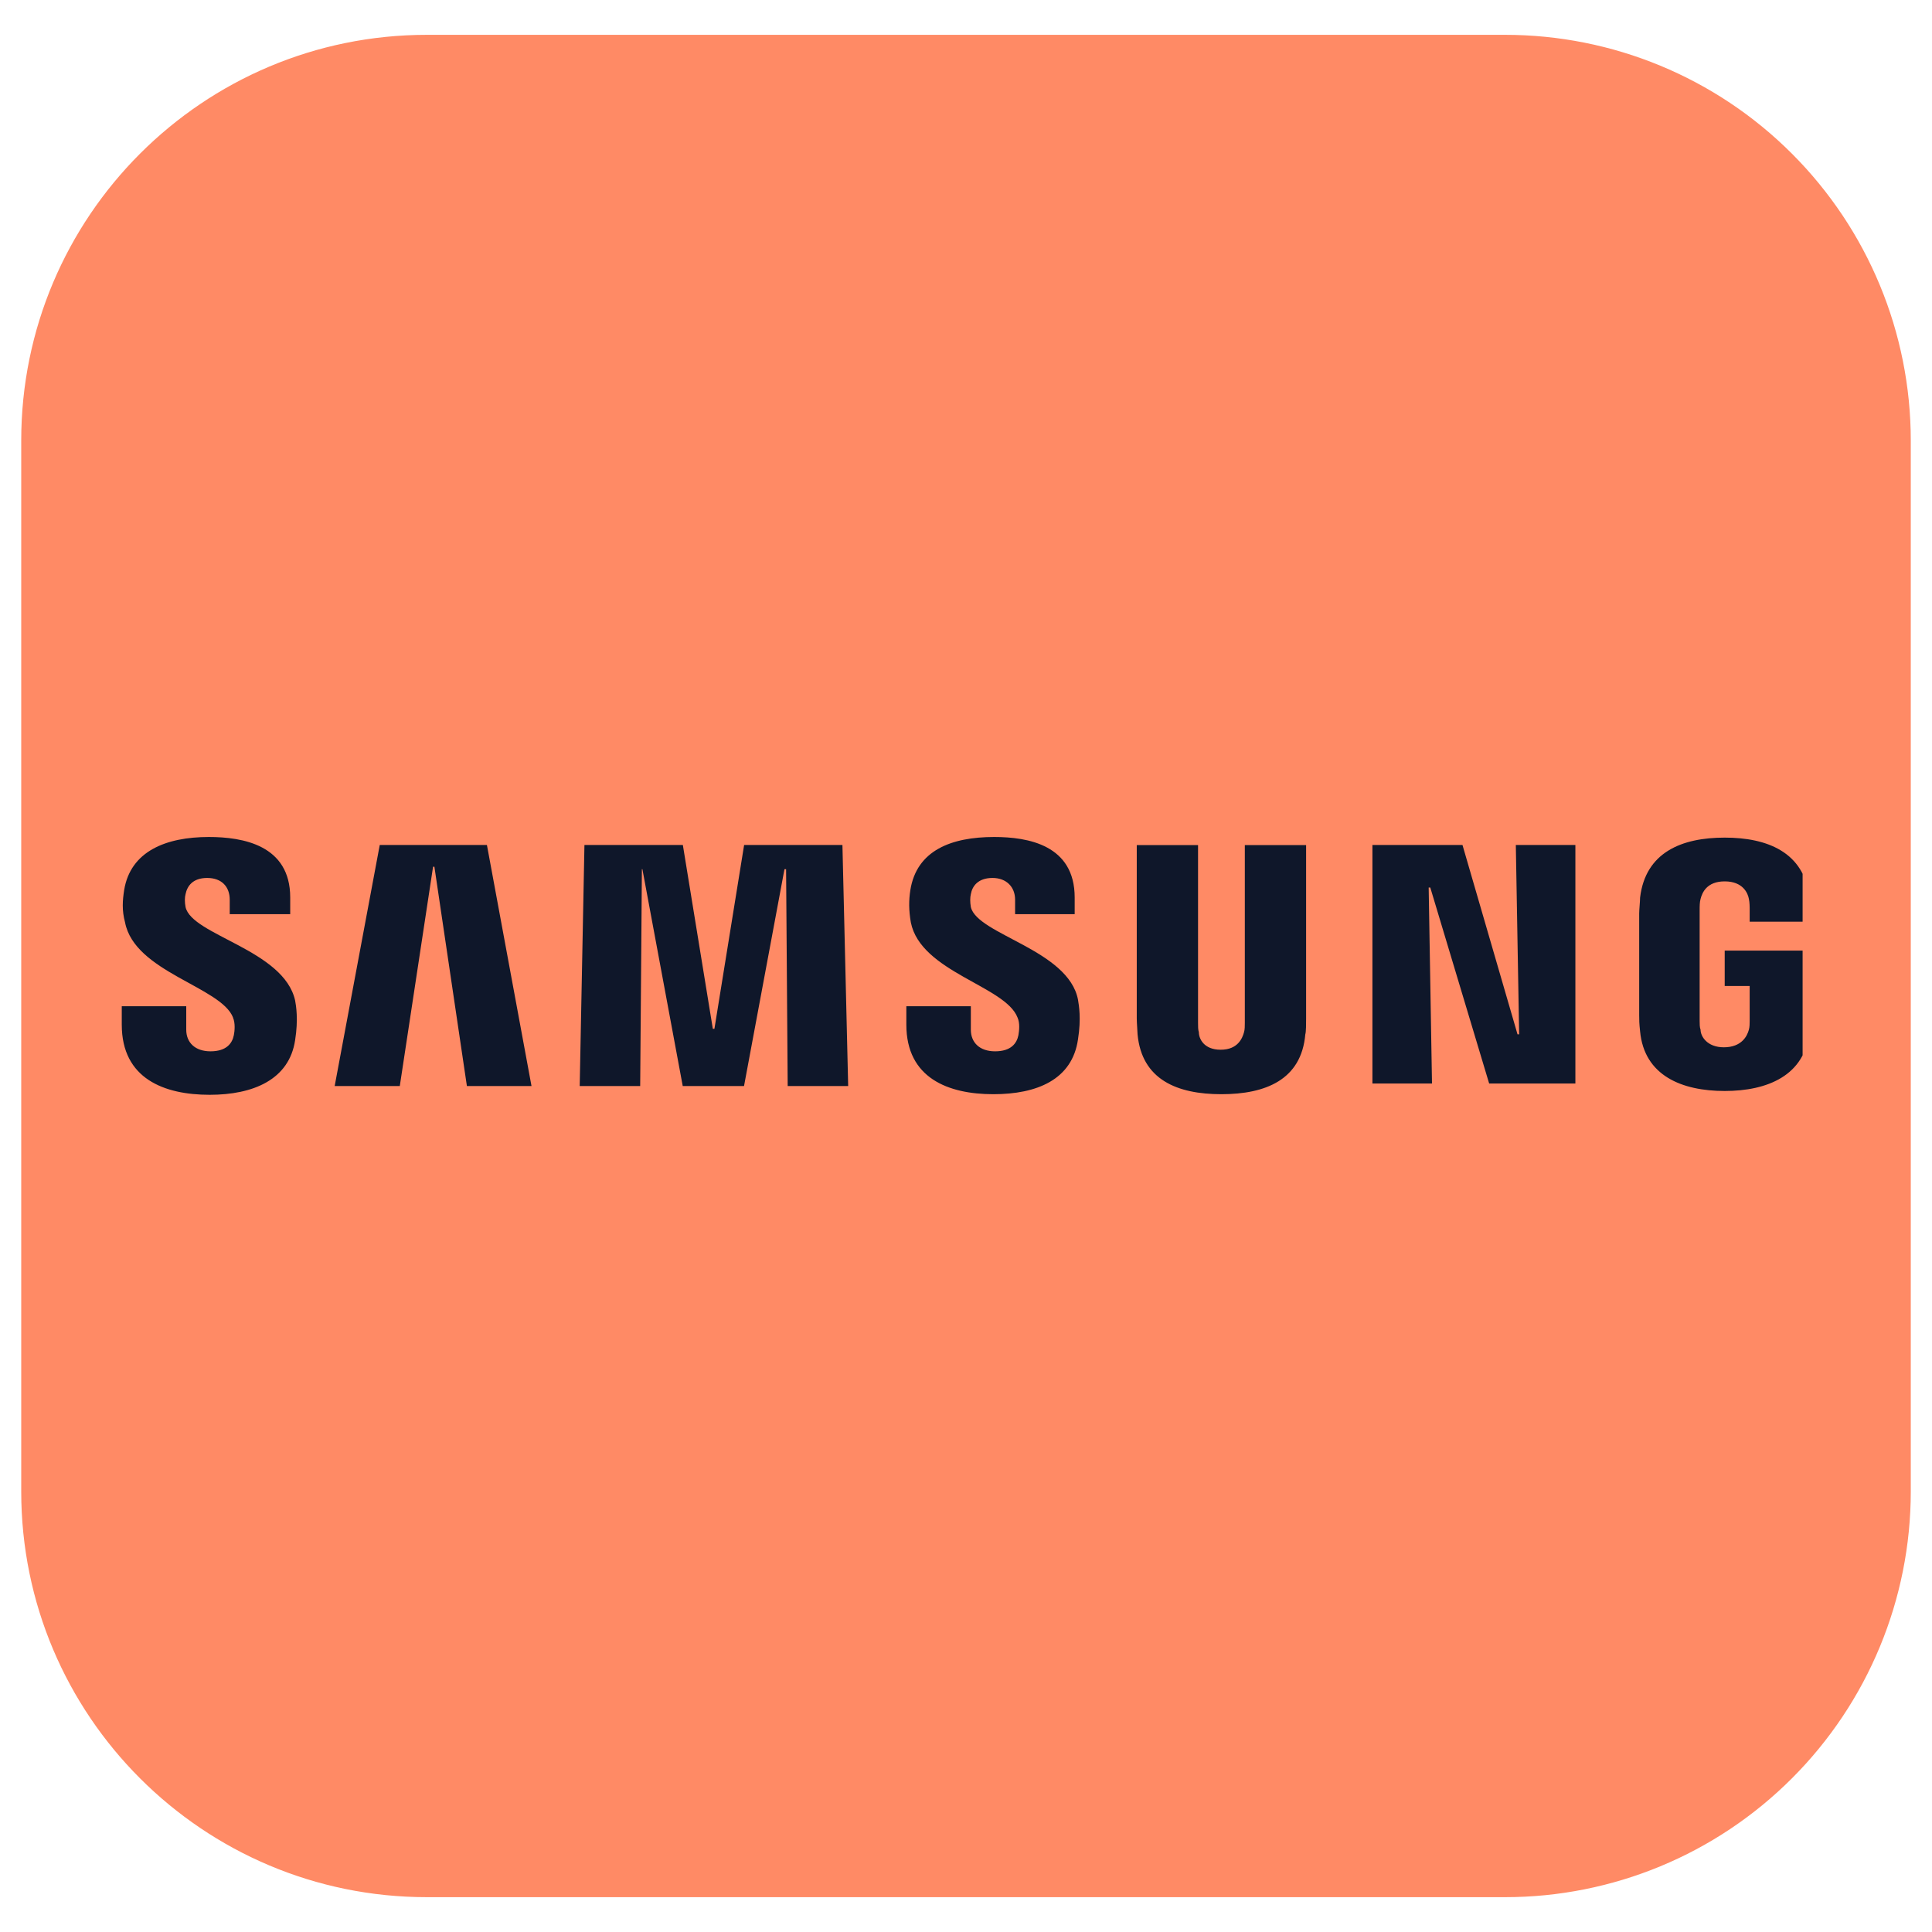 <svg xmlns="http://www.w3.org/2000/svg" xmlns:xlink="http://www.w3.org/1999/xlink" width="100" viewBox="0 0 75 75" height="100" preserveAspectRatio="xMidYMid meet"><defs><clipPath id="e8eabee9de"><path d="M 0.824 1.352 L 74.254 1.352 L 74.254 73.648 L 0.824 73.648 Z M 0.824 1.352 " clip-rule="nonzero"></path></clipPath><clipPath id="04b175d715"><path d="M 16.574 1.352 L 58.426 1.352 C 62.602 1.352 66.609 3.008 69.562 5.965 C 72.516 8.918 74.176 12.922 74.176 17.102 L 74.176 57.898 C 74.176 62.078 72.516 66.082 69.562 69.035 C 66.609 71.992 62.602 73.648 58.426 73.648 L 16.574 73.648 C 7.875 73.648 0.824 66.598 0.824 57.898 L 0.824 17.102 C 0.824 8.402 7.875 1.352 16.574 1.352 Z M 16.574 1.352 " clip-rule="nonzero"></path></clipPath><clipPath id="9508ebae48"><path d="M 4.727 32 L 69.977 32 L 69.977 43 L 4.727 43 Z M 4.727 32 " clip-rule="nonzero"></path></clipPath></defs><g clip-path="url(#e8eabee9de)"><g clip-path="url(#04b175d715)"><path fill="#ff8a65" d="M 0.824 1.352 L 74.254 1.352 L 74.254 73.648 L 0.824 73.648 Z M 0.824 1.352 " fill-opacity="1" fill-rule="nonzero"></path></g></g><g clip-path="url(#9508ebae48)"><path fill="#0f172a" d="M 58.844 32.801 L 58.973 40.152 L 58.91 40.152 L 56.773 32.801 L 53.277 32.801 L 53.277 42.062 L 55.59 42.062 L 55.461 34.453 L 55.523 34.453 L 57.809 42.062 L 61.156 42.062 L 61.156 32.801 Z M 14.742 32.801 L 12.992 42.16 L 15.52 42.16 L 16.812 33.645 L 16.863 33.645 L 18.125 42.16 L 20.633 42.16 L 18.902 32.801 Z M 28.887 32.801 L 27.734 39.938 L 27.672 39.938 L 26.508 32.801 L 22.688 32.801 L 22.504 42.16 L 24.852 42.16 L 24.918 33.742 L 24.938 33.742 L 26.504 42.16 L 28.883 42.16 L 30.453 33.742 L 30.516 33.742 L 30.578 42.16 L 32.926 42.16 L 32.703 32.801 Z M 9.043 39.5 C 9.141 39.715 9.109 40.035 9.078 40.184 C 9.016 40.504 8.789 40.812 8.172 40.812 C 7.57 40.812 7.23 40.469 7.23 39.973 L 7.23 39.062 L 4.727 39.062 L 4.727 39.777 C 4.727 41.879 6.379 42.5 8.141 42.5 C 9.824 42.5 11.23 41.914 11.457 40.375 C 11.586 39.566 11.492 39.031 11.457 38.84 C 11.02 36.867 7.445 36.312 7.203 35.211 C 7.168 35.02 7.168 34.84 7.203 34.711 C 7.266 34.402 7.477 34.082 8.043 34.082 C 8.609 34.082 8.918 34.426 8.918 34.926 L 8.918 35.488 L 11.266 35.488 L 11.266 34.84 C 11.266 32.801 9.418 32.492 8.105 32.492 C 6.441 32.492 5.066 33.047 4.82 34.551 C 4.758 34.953 4.727 35.336 4.855 35.809 C 5.227 37.738 8.578 38.305 9.047 39.5 Z M 39.5 39.5 C 39.598 39.715 39.566 40.004 39.535 40.184 C 39.473 40.504 39.246 40.812 38.629 40.812 C 38.027 40.812 37.688 40.469 37.688 39.973 L 37.688 39.062 L 35.184 39.062 L 35.184 39.777 C 35.184 41.848 36.805 42.477 38.562 42.477 C 40.25 42.477 41.625 41.914 41.848 40.344 C 41.977 39.531 41.883 39.031 41.848 38.809 C 41.477 36.867 37.934 36.281 37.688 35.211 C 37.656 35.02 37.656 34.84 37.688 34.711 C 37.742 34.402 37.965 34.082 38.531 34.082 C 39.062 34.082 39.406 34.426 39.406 34.926 L 39.406 35.488 L 41.719 35.488 L 41.719 34.84 C 41.719 32.801 39.906 32.492 38.594 32.492 C 36.93 32.492 35.586 33.012 35.34 34.551 C 35.277 34.953 35.277 35.336 35.359 35.809 C 35.746 37.738 39.031 38.273 39.5 39.5 Z M 47.387 40.75 C 48.047 40.75 48.227 40.312 48.293 40.07 C 48.324 39.973 48.324 39.812 48.324 39.715 L 48.324 32.805 L 50.703 32.805 L 50.703 39.535 C 50.703 39.715 50.703 40.066 50.672 40.152 C 50.52 41.914 49.133 42.477 47.414 42.477 C 45.699 42.477 44.324 41.914 44.16 40.152 C 44.16 40.066 44.129 39.715 44.129 39.535 L 44.129 32.805 L 46.508 32.805 L 46.508 39.715 C 46.508 39.848 46.508 39.973 46.539 40.07 C 46.539 40.316 46.73 40.75 47.383 40.75 Z M 66.918 40.656 C 67.613 40.656 67.828 40.215 67.891 39.973 C 67.922 39.875 67.922 39.715 67.922 39.629 L 67.922 38.277 L 66.953 38.277 L 66.953 36.902 L 70.27 36.902 L 70.27 39.406 C 70.27 39.602 70.27 39.715 70.238 40.035 C 70.078 41.754 68.605 42.352 66.953 42.352 C 65.285 42.352 63.828 41.754 63.668 40.035 C 63.633 39.715 63.633 39.598 63.633 39.406 L 63.633 35.461 C 63.633 35.312 63.668 34.992 63.668 34.844 C 63.879 33.082 65.289 32.516 66.953 32.516 C 68.605 32.516 70.043 33.082 70.238 34.844 C 70.27 35.117 70.27 35.461 70.27 35.461 L 70.27 35.781 L 67.922 35.781 L 67.922 35.246 C 67.922 35.246 67.922 35.023 67.891 34.895 C 67.855 34.684 67.668 34.215 66.953 34.215 C 66.258 34.215 66.078 34.652 66.016 34.895 C 65.98 35.023 65.98 35.184 65.98 35.344 L 65.98 39.633 C 65.98 39.75 65.98 39.879 66.016 39.977 C 66.016 40.219 66.258 40.656 66.922 40.656 Z M 66.918 40.656 " fill-opacity="1" fill-rule="nonzero"></path></g></svg>
